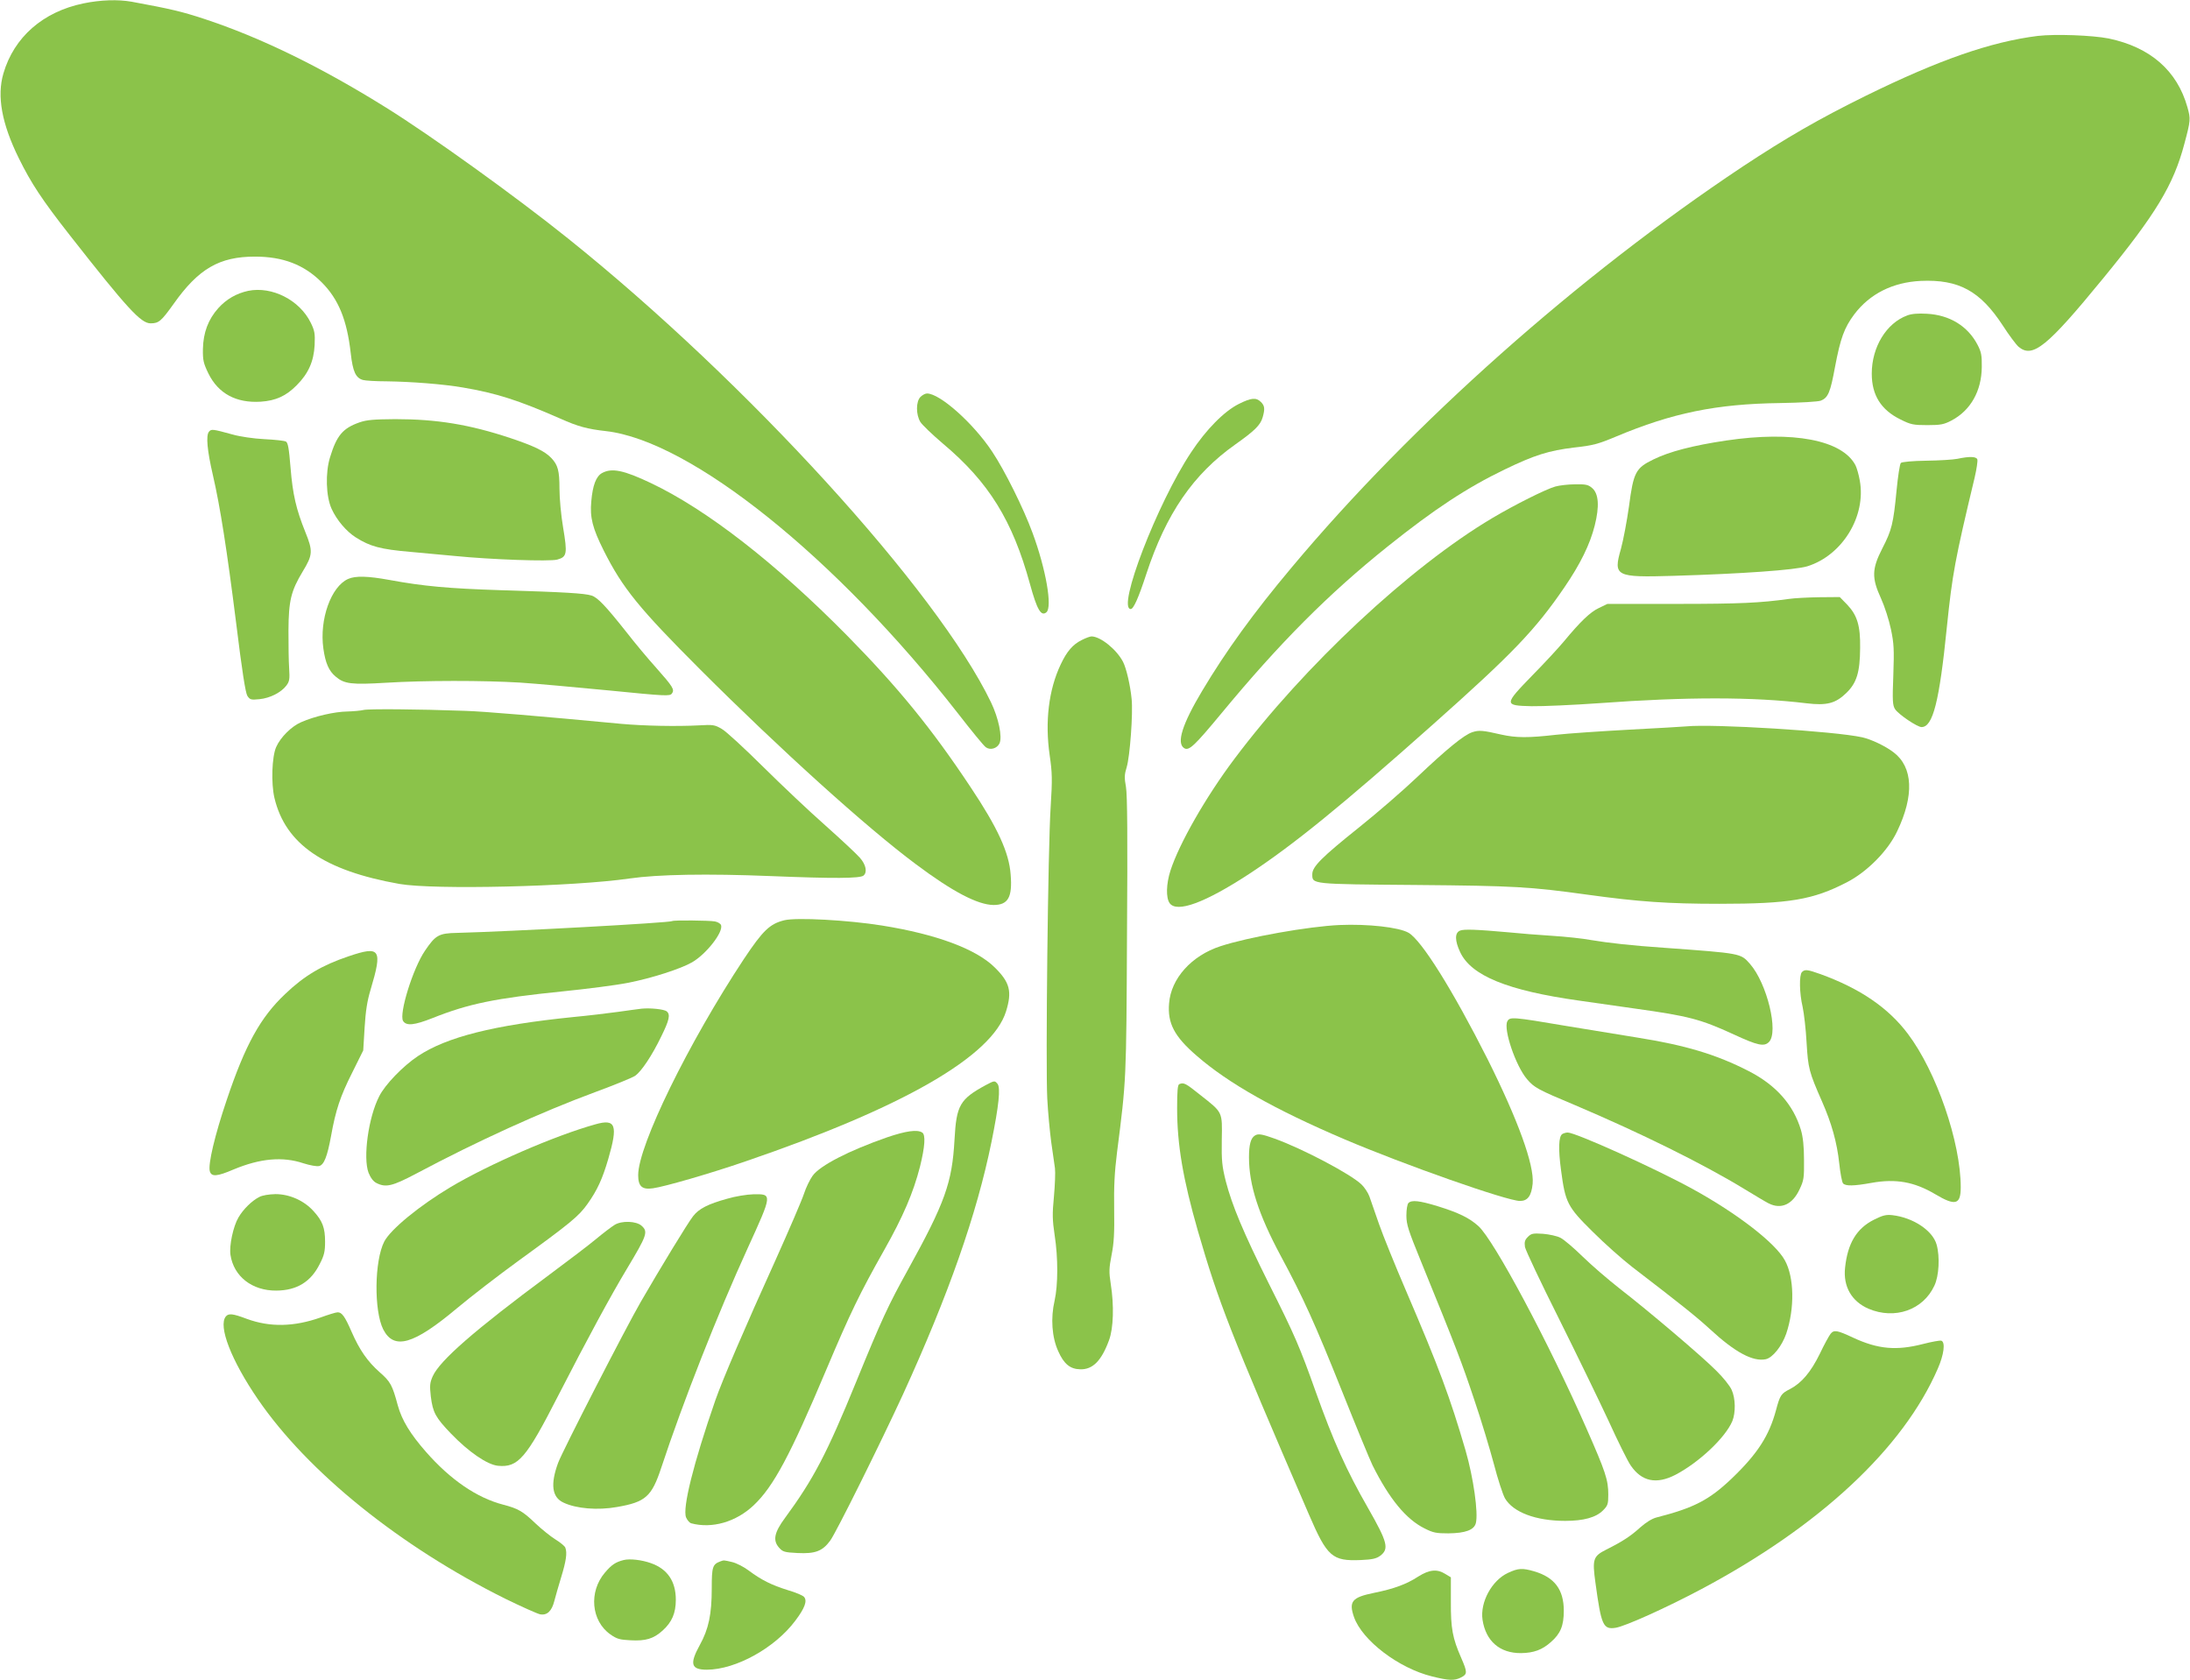 <?xml version="1.0" standalone="no"?>
<!DOCTYPE svg PUBLIC "-//W3C//DTD SVG 20010904//EN"
 "http://www.w3.org/TR/2001/REC-SVG-20010904/DTD/svg10.dtd">
<svg version="1.0" xmlns="http://www.w3.org/2000/svg"
 width="1280pt" height="982pt" viewBox="0 0 1280 982"
 preserveAspectRatio="xMidYMid meet">
<g transform="translate(0,982) scale(0.1,-0.1)"
fill="#8bc34a" stroke="none">
<path d="M487 9800 c-236 -49 -405 -197 -467 -409 -39 -133 -10 -293 90 -496
72 -146 135 -242 298 -450 335 -427 415 -515 472 -515 48 0 62 12 135 114 145
205 267 276 475 276 164 0 287 -47 390 -150 98 -98 148 -219 170 -415 12 -107
29 -144 71 -156 13 -4 76 -8 139 -8 145 -2 328 -16 445 -36 195 -33 324 -74
570 -182 103 -46 158 -61 267 -73 496 -57 1345 -738 2057 -1650 79 -102 152
-191 163 -198 26 -19 66 -7 80 23 17 38 -5 146 -50 240 -313 651 -1426 1873
-2472 2711 -305 245 -803 603 -1065 766 -382 238 -732 409 -1063 518 -131 43
-195 58 -423 100 -79 14 -181 11 -282 -10z"/>
<path d="M11910 9610 c-273 -34 -578 -140 -1005 -350 -272 -134 -466 -246
-720 -414 -959 -638 -1932 -1502 -2634 -2341 -225 -268 -386 -491 -525 -724
-116 -194 -151 -305 -105 -334 28 -18 60 13 216 201 343 415 629 702 974 978
271 217 464 344 684 450 174 84 257 110 405 128 110 12 140 20 245 64 329 138
585 191 959 196 122 2 222 8 238 14 43 17 56 49 83 196 32 169 54 230 113 309
91 120 225 187 388 195 223 10 348 -59 480 -261 36 -56 78 -112 92 -124 82
-69 166 -1 492 397 311 379 414 550 477 789 37 138 37 146 18 214 -60 214
-217 351 -460 402 -96 19 -312 27 -415 15z"/>
<path d="M1451 8120 c-69 -15 -127 -48 -175 -101 -59 -66 -88 -143 -90 -239
-1 -66 3 -83 32 -143 58 -118 163 -174 306 -165 88 6 148 33 210 96 68 68 100
139 105 235 3 68 0 84 -23 131 -65 132 -226 214 -365 186z"/>
<path d="M11147 7976 c-122 -45 -207 -185 -207 -340 0 -126 54 -212 168 -268
60 -30 75 -33 157 -33 78 0 97 4 141 27 112 59 176 173 177 313 1 68 -3 88
-25 130 -57 109 -163 174 -296 181 -51 3 -90 0 -115 -10z"/>
<path d="M5380 7500 c-27 -27 -27 -103 -1 -146 10 -17 70 -74 132 -127 268
-225 407 -449 509 -821 41 -150 65 -191 96 -165 36 30 -3 253 -81 464 -52 142
-162 364 -236 475 -109 165 -305 340 -381 340 -10 0 -27 -9 -38 -20z"/>
<path d="M7241 7459 c-86 -43 -191 -149 -280 -284 -197 -297 -435 -915 -352
-915 16 0 45 64 91 205 116 353 274 583 520 757 113 80 147 113 160 159 14 49
12 67 -10 89 -28 28 -57 25 -129 -11z"/>
<path d="M2101 7351 c-97 -34 -133 -76 -172 -204 -28 -90 -24 -228 9 -301 30
-66 86 -132 141 -167 83 -53 145 -70 321 -85 91 -8 208 -19 260 -24 211 -21
553 -33 597 -21 57 16 60 33 34 189 -12 70 -21 171 -21 224 0 107 -9 140 -48
181 -37 39 -98 69 -238 116 -240 80 -432 111 -674 111 -124 -1 -166 -4 -209
-19z"/>
<path d="M1221 7296 c-18 -22 -10 -109 23 -252 43 -185 83 -443 136 -864 35
-285 55 -411 66 -428 15 -22 21 -24 70 -19 63 6 128 40 158 80 18 24 20 38 16
100 -3 40 -4 140 -4 222 1 174 15 231 83 344 59 97 61 119 16 230 -54 134 -74
219 -87 379 -9 111 -15 145 -27 151 -9 5 -65 11 -126 14 -62 3 -143 15 -185
27 -120 33 -125 33 -139 16z"/>
<path d="M10089 7245 c-195 -29 -333 -65 -426 -111 -103 -50 -116 -75 -142
-274 -12 -85 -33 -197 -47 -248 -46 -161 -32 -168 306 -158 403 12 712 34 784
56 204 64 344 292 306 501 -6 35 -18 75 -25 89 -77 148 -365 203 -756 145z"/>
<path d="M11440 7138 c-25 -5 -107 -10 -182 -11 -79 -1 -142 -7 -148 -13 -6
-6 -17 -77 -25 -160 -19 -196 -28 -232 -83 -339 -62 -121 -63 -173 -8 -293 21
-46 47 -127 58 -180 18 -85 19 -119 14 -269 -6 -150 -4 -176 10 -198 20 -31
130 -105 155 -105 66 0 104 147 148 585 32 310 47 392 162 872 12 51 19 99 16
108 -7 17 -46 18 -117 3z"/>
<path d="M3519 7055 c-35 -19 -55 -72 -63 -165 -9 -95 7 -157 73 -289 110
-219 207 -338 565 -696 463 -463 972 -923 1257 -1135 217 -163 364 -239 456
-240 85 0 111 45 100 178 -9 128 -76 274 -235 512 -227 342 -423 582 -720 884
-418 424 -821 737 -1147 892 -160 76 -229 90 -286 59z"/>
<path d="M9090 6976 c-56 -16 -238 -107 -369 -185 -481 -286 -1097 -861 -1507
-1408 -166 -221 -322 -494 -373 -652 -25 -78 -27 -158 -5 -190 42 -59 207 2
464 170 256 168 540 398 1077 876 461 410 596 550 766 799 93 136 150 251 178
363 28 112 23 185 -15 218 -23 20 -37 23 -99 22 -40 0 -92 -6 -117 -13z"/>
<path d="M2035 6436 c-100 -44 -169 -237 -145 -407 12 -85 32 -131 72 -164 50
-43 93 -48 292 -36 227 14 571 14 786 1 91 -6 325 -27 520 -46 332 -33 355
-34 367 -18 17 23 7 39 -93 152 -46 51 -123 143 -171 205 -123 155 -170 205
-206 216 -42 13 -159 20 -527 31 -307 10 -454 23 -654 60 -126 23 -198 25
-241 6z"/>
<path d="M10455 6319 c-167 -23 -283 -29 -655 -29 l-405 0 -50 -24 c-51 -24
-108 -79 -205 -196 -30 -36 -112 -125 -183 -197 -168 -173 -168 -177 -5 -181
65 -1 245 7 400 18 503 37 895 37 1207 -1 118 -14 169 -1 232 60 61 59 80 121
81 263 2 130 -17 192 -76 254 l-43 44 -119 -1 c-65 -1 -146 -5 -179 -10z"/>
<path d="M6323 6079 c-53 -26 -88 -67 -124 -144 -70 -148 -92 -335 -64 -529
15 -104 16 -140 6 -300 -16 -235 -30 -1520 -20 -1707 4 -79 15 -193 23 -254 9
-60 19 -130 22 -154 3 -24 0 -98 -6 -165 -10 -102 -9 -137 4 -225 21 -135 20
-292 0 -383 -24 -103 -16 -215 21 -296 33 -75 70 -105 129 -106 73 -2 124 50
168 170 26 70 30 203 10 329 -11 71 -10 92 5 170 14 70 17 129 15 266 -2 132
2 216 17 335 54 423 54 415 58 1264 4 574 2 824 -6 870 -10 54 -9 73 4 115 19
61 38 317 29 400 -8 81 -31 179 -50 216 -37 72 -131 148 -184 149 -8 0 -34 -9
-57 -21z"/>
<path d="M2125 5670 c-16 -4 -60 -8 -96 -9 -73 -1 -191 -28 -268 -62 -57 -24
-122 -89 -147 -146 -25 -57 -30 -212 -10 -297 64 -270 290 -425 731 -503 202
-35 1015 -16 1345 32 167 24 453 29 825 14 370 -15 522 -14 542 3 23 19 15 63
-21 104 -19 22 -110 107 -202 189 -93 82 -257 237 -365 344 -107 106 -215 206
-240 220 -41 24 -50 26 -134 21 -130 -7 -323 -3 -455 9 -465 44 -804 73 -915
76 -274 10 -561 12 -590 5z"/>
<path d="M9855 5574 c-16 -2 -165 -10 -330 -19 -165 -9 -358 -22 -430 -30
-166 -19 -233 -18 -320 1 -108 25 -131 27 -170 14 -49 -16 -151 -100 -325
-265 -80 -76 -230 -206 -335 -290 -220 -176 -275 -231 -275 -275 0 -59 -10
-58 605 -63 578 -5 666 -10 1005 -57 298 -41 467 -53 770 -53 408 0 546 23
745 126 118 61 239 183 293 297 101 210 93 376 -20 462 -48 37 -130 76 -183
88 -160 36 -874 80 -1030 64z"/>
<path d="M4585 4441 c-86 -21 -126 -60 -238 -228 -323 -489 -617 -1089 -617
-1262 0 -66 23 -86 86 -77 67 9 337 87 543 158 921 315 1440 614 1521 876 36
116 23 169 -65 256 -108 108 -341 195 -660 246 -200 32 -498 48 -570 31z"/>
<path d="M3929 4436 c-11 -10 -946 -61 -1256 -69 -109 -2 -127 -13 -189 -104
-71 -104 -153 -370 -128 -411 19 -30 66 -25 172 17 211 84 366 116 760 156
138 14 311 36 382 50 139 27 309 82 375 120 83 48 185 178 169 218 -3 8 -19
18 -36 21 -33 6 -242 8 -249 2z"/>
<path d="M7830 4413 c-182 -8 -536 -71 -697 -124 -169 -55 -289 -189 -300
-334 -10 -116 31 -194 161 -306 186 -162 458 -315 863 -488 352 -150 952 -361
1027 -361 45 0 67 30 74 101 10 109 -86 373 -264 729 -204 404 -386 695 -462
738 -57 32 -236 52 -402 45z"/>
<path d="M8533 4380 c-31 -13 -30 -59 1 -125 64 -138 276 -225 696 -284 80
-11 228 -32 330 -47 308 -43 378 -61 570 -149 144 -67 181 -74 209 -46 58 58
-11 343 -111 457 -55 62 -49 61 -503 94 -189 13 -323 28 -425 45 -47 9 -150
20 -230 25 -80 5 -192 14 -250 20 -189 17 -265 20 -287 10z"/>
<path d="M2037 4230 c-157 -53 -259 -114 -370 -220 -145 -137 -233 -296 -342
-620 -70 -207 -109 -374 -99 -415 9 -35 41 -33 139 9 156 65 287 77 409 36 38
-12 77 -19 91 -16 29 7 48 56 70 176 27 151 54 232 122 367 l66 133 8 132 c6
98 15 157 35 223 71 238 57 258 -129 195z"/>
<path d="M10532 4138 c-17 -17 -15 -124 4 -204 8 -38 19 -131 23 -208 9 -151
14 -171 90 -344 56 -127 88 -240 101 -363 6 -57 16 -109 22 -116 14 -17 64
-16 168 3 141 25 248 6 370 -66 119 -71 150 -62 150 40 0 263 -142 676 -309
897 -115 153 -280 265 -511 349 -76 27 -91 29 -108 12z"/>
<path d="M3750 3924 c-19 -2 -82 -11 -140 -19 -58 -8 -175 -22 -260 -30 -463
-47 -738 -116 -907 -228 -87 -58 -193 -167 -227 -236 -63 -123 -95 -358 -62
-446 12 -30 28 -51 46 -60 55 -28 93 -19 233 55 357 190 731 360 1045 476 114
42 219 85 235 96 37 27 98 118 152 230 47 95 54 128 32 146 -15 13 -97 21
-147 16z"/>
<path d="M8810 3850 c-24 -46 49 -261 115 -338 43 -50 61 -60 283 -153 381
-162 748 -343 987 -489 61 -37 124 -75 142 -84 73 -37 140 -7 181 82 25 52 27
67 26 172 0 79 -6 134 -18 175 -44 147 -145 262 -305 344 -189 97 -368 151
-651 196 -91 15 -275 45 -410 67 -324 55 -335 55 -350 28z"/>
<path d="M5763 3478 c-153 -83 -173 -118 -184 -318 -14 -254 -55 -369 -275
-767 -112 -202 -151 -286 -299 -648 -172 -422 -251 -572 -417 -798 -62 -84
-72 -130 -36 -172 23 -26 31 -29 110 -33 103 -5 145 11 190 72 34 45 299 580
426 856 266 582 431 1052 517 1475 43 212 54 317 35 340 -16 19 -18 19 -67 -7z"/>
<path d="M6893 3483 c-10 -3 -13 -41 -13 -141 0 -214 35 -416 121 -716 122
-421 187 -587 649 -1658 107 -248 136 -274 303 -267 67 3 91 8 114 25 53 40
43 79 -70 277 -128 223 -203 391 -307 682 -94 264 -121 327 -274 632 -150 301
-215 457 -252 600 -21 85 -25 117 -23 239 3 168 7 159 -125 263 -86 69 -97 75
-123 64z"/>
<path d="M3480 3248 c-237 -66 -623 -234 -845 -366 -184 -110 -351 -247 -389
-319 -58 -113 -61 -405 -6 -514 63 -122 177 -89 431 124 80 67 242 192 359
277 306 222 353 261 404 333 57 80 87 146 121 262 58 199 44 237 -75 203z"/>
<path d="M5185 3172 c-224 -78 -392 -165 -435 -224 -16 -22 -39 -69 -51 -106
-12 -37 -87 -211 -166 -387 -177 -390 -310 -700 -352 -820 -129 -372 -193
-631 -171 -685 7 -16 20 -31 29 -34 122 -33 263 7 367 106 115 109 213 292
424 793 139 329 195 445 339 700 109 193 169 333 208 485 29 117 34 187 13
200 -29 19 -96 9 -205 -28z"/>
<path d="M9131 3191 c-21 -14 -24 -87 -7 -212 25 -189 37 -213 185 -359 69
-69 173 -161 231 -206 289 -222 372 -288 455 -364 146 -135 251 -191 326 -175
40 9 94 77 119 149 50 148 47 330 -8 429 -55 101 -277 273 -539 417 -218 120
-684 330 -730 330 -10 0 -24 -4 -32 -9z"/>
<path d="M7334 3182 c-24 -15 -34 -54 -34 -127 0 -162 56 -334 185 -575 131
-243 201 -397 360 -795 81 -203 161 -397 177 -430 99 -198 197 -316 304 -369
51 -26 70 -29 139 -29 100 1 151 20 161 60 15 59 -14 265 -60 424 -91 312
-156 486 -346 929 -65 151 -137 329 -160 395 -23 66 -48 138 -56 161 -8 22
-29 54 -47 71 -64 61 -343 208 -506 267 -75 27 -98 31 -117 18z"/>
<path d="M1515 2823 c-43 -22 -93 -71 -121 -119 -31 -52 -55 -166 -47 -219 19
-126 126 -210 268 -209 120 1 202 51 254 156 26 50 31 73 31 130 0 81 -15 121
-67 178 -55 62 -141 100 -223 100 -39 -1 -77 -7 -95 -17z"/>
<path d="M4250 2813 c-112 -31 -165 -58 -199 -102 -31 -39 -192 -304 -306
-501 -91 -158 -456 -869 -483 -941 -46 -125 -36 -201 31 -232 75 -36 201 -46
313 -26 168 29 203 61 259 230 126 382 329 898 505 1283 145 318 145 317 33
315 -38 -1 -106 -12 -153 -26z"/>
<path d="M8232 2788 c-7 -7 -12 -39 -12 -73 0 -53 11 -86 86 -270 206 -505
239 -592 310 -805 42 -123 93 -294 116 -380 22 -85 51 -174 64 -198 48 -82
181 -132 352 -132 108 0 180 20 221 61 28 28 31 37 31 93 0 85 -16 133 -127
385 -220 501 -541 1102 -632 1184 -53 48 -115 78 -237 116 -108 33 -153 38
-172 19z"/>
<path d="M10952 2690 c-101 -51 -153 -138 -168 -280 -12 -110 38 -197 137
-240 153 -65 319 -8 385 135 27 56 33 169 13 240 -23 82 -137 158 -259 172
-37 4 -56 -1 -108 -27z"/>
<path d="M3592 2660 c-18 -11 -68 -49 -110 -84 -42 -35 -166 -129 -275 -210
-433 -321 -637 -499 -678 -591 -17 -39 -18 -54 -11 -118 12 -94 27 -122 118
-217 103 -107 212 -182 275 -188 117 -11 164 43 349 405 175 341 310 590 405
748 117 195 124 215 85 250 -31 28 -117 31 -158 5z"/>
<path d="M8930 2590 c-18 -18 -21 -30 -17 -59 4 -20 92 -207 197 -416 104
-209 235 -479 291 -599 55 -121 113 -238 130 -262 64 -94 150 -112 261 -55
138 72 292 217 333 314 20 49 19 133 -4 183 -10 23 -50 73 -89 111 -84 85
-399 352 -567 482 -66 52 -163 135 -215 186 -52 51 -111 101 -130 110 -19 10
-65 20 -101 23 -59 4 -69 2 -89 -18z"/>
<path d="M1874 2119 c-156 -55 -296 -58 -432 -8 -82 31 -106 33 -122 14 -46
-56 31 -256 188 -485 292 -426 832 -861 1447 -1166 94 -46 184 -86 201 -90 41
-8 69 18 84 78 6 24 24 86 40 139 29 95 36 142 24 173 -3 8 -29 30 -57 47 -29
18 -81 60 -117 94 -75 72 -102 87 -190 110 -153 40 -307 145 -450 308 -92 105
-141 185 -165 272 -32 119 -43 139 -106 194 -71 63 -117 129 -164 236 -39 90
-57 115 -82 114 -10 0 -55 -14 -99 -30z"/>
<path d="M10699 2023 c-8 -10 -37 -62 -63 -117 -52 -106 -106 -170 -173 -205
-53 -27 -59 -35 -83 -125 -40 -148 -107 -253 -257 -397 -133 -127 -222 -173
-441 -229 -27 -7 -62 -29 -96 -59 -55 -50 -102 -81 -198 -129 -77 -39 -82 -56
-63 -194 34 -250 45 -274 118 -263 56 9 294 116 501 226 692 368 1180 823
1382 1289 36 82 45 154 21 163 -8 3 -56 -6 -107 -19 -155 -40 -263 -31 -409
37 -94 44 -112 47 -132 22z"/>
<path d="M3645 701 c-47 -12 -70 -27 -109 -73 -96 -112 -81 -283 32 -362 37
-26 54 -31 117 -34 89 -5 135 9 188 57 54 49 77 101 77 180 0 108 -49 180
-146 214 -53 19 -123 27 -159 18z"/>
<path d="M4210 693 c-45 -17 -50 -31 -50 -157 0 -152 -18 -238 -70 -332 -61
-111 -51 -144 42 -144 169 1 397 127 516 286 56 74 71 116 52 139 -7 9 -50 27
-95 40 -96 30 -154 59 -228 114 -29 22 -72 44 -97 50 -50 12 -49 12 -70 4z"/>
<path d="M8814 626 c-95 -44 -164 -172 -149 -274 19 -125 101 -196 225 -195
74 1 124 19 175 65 56 49 75 95 75 183 0 123 -54 195 -173 230 -69 20 -93 19
-153 -9z"/>
<path d="M8290 605 c-71 -46 -142 -72 -260 -96 -128 -26 -148 -50 -116 -142
49 -137 261 -298 455 -346 100 -25 132 -26 171 -6 37 19 37 30 0 115 -50 114
-61 171 -60 328 l0 142 -33 20 c-48 30 -93 25 -157 -15z"/>
</g>
</svg>
